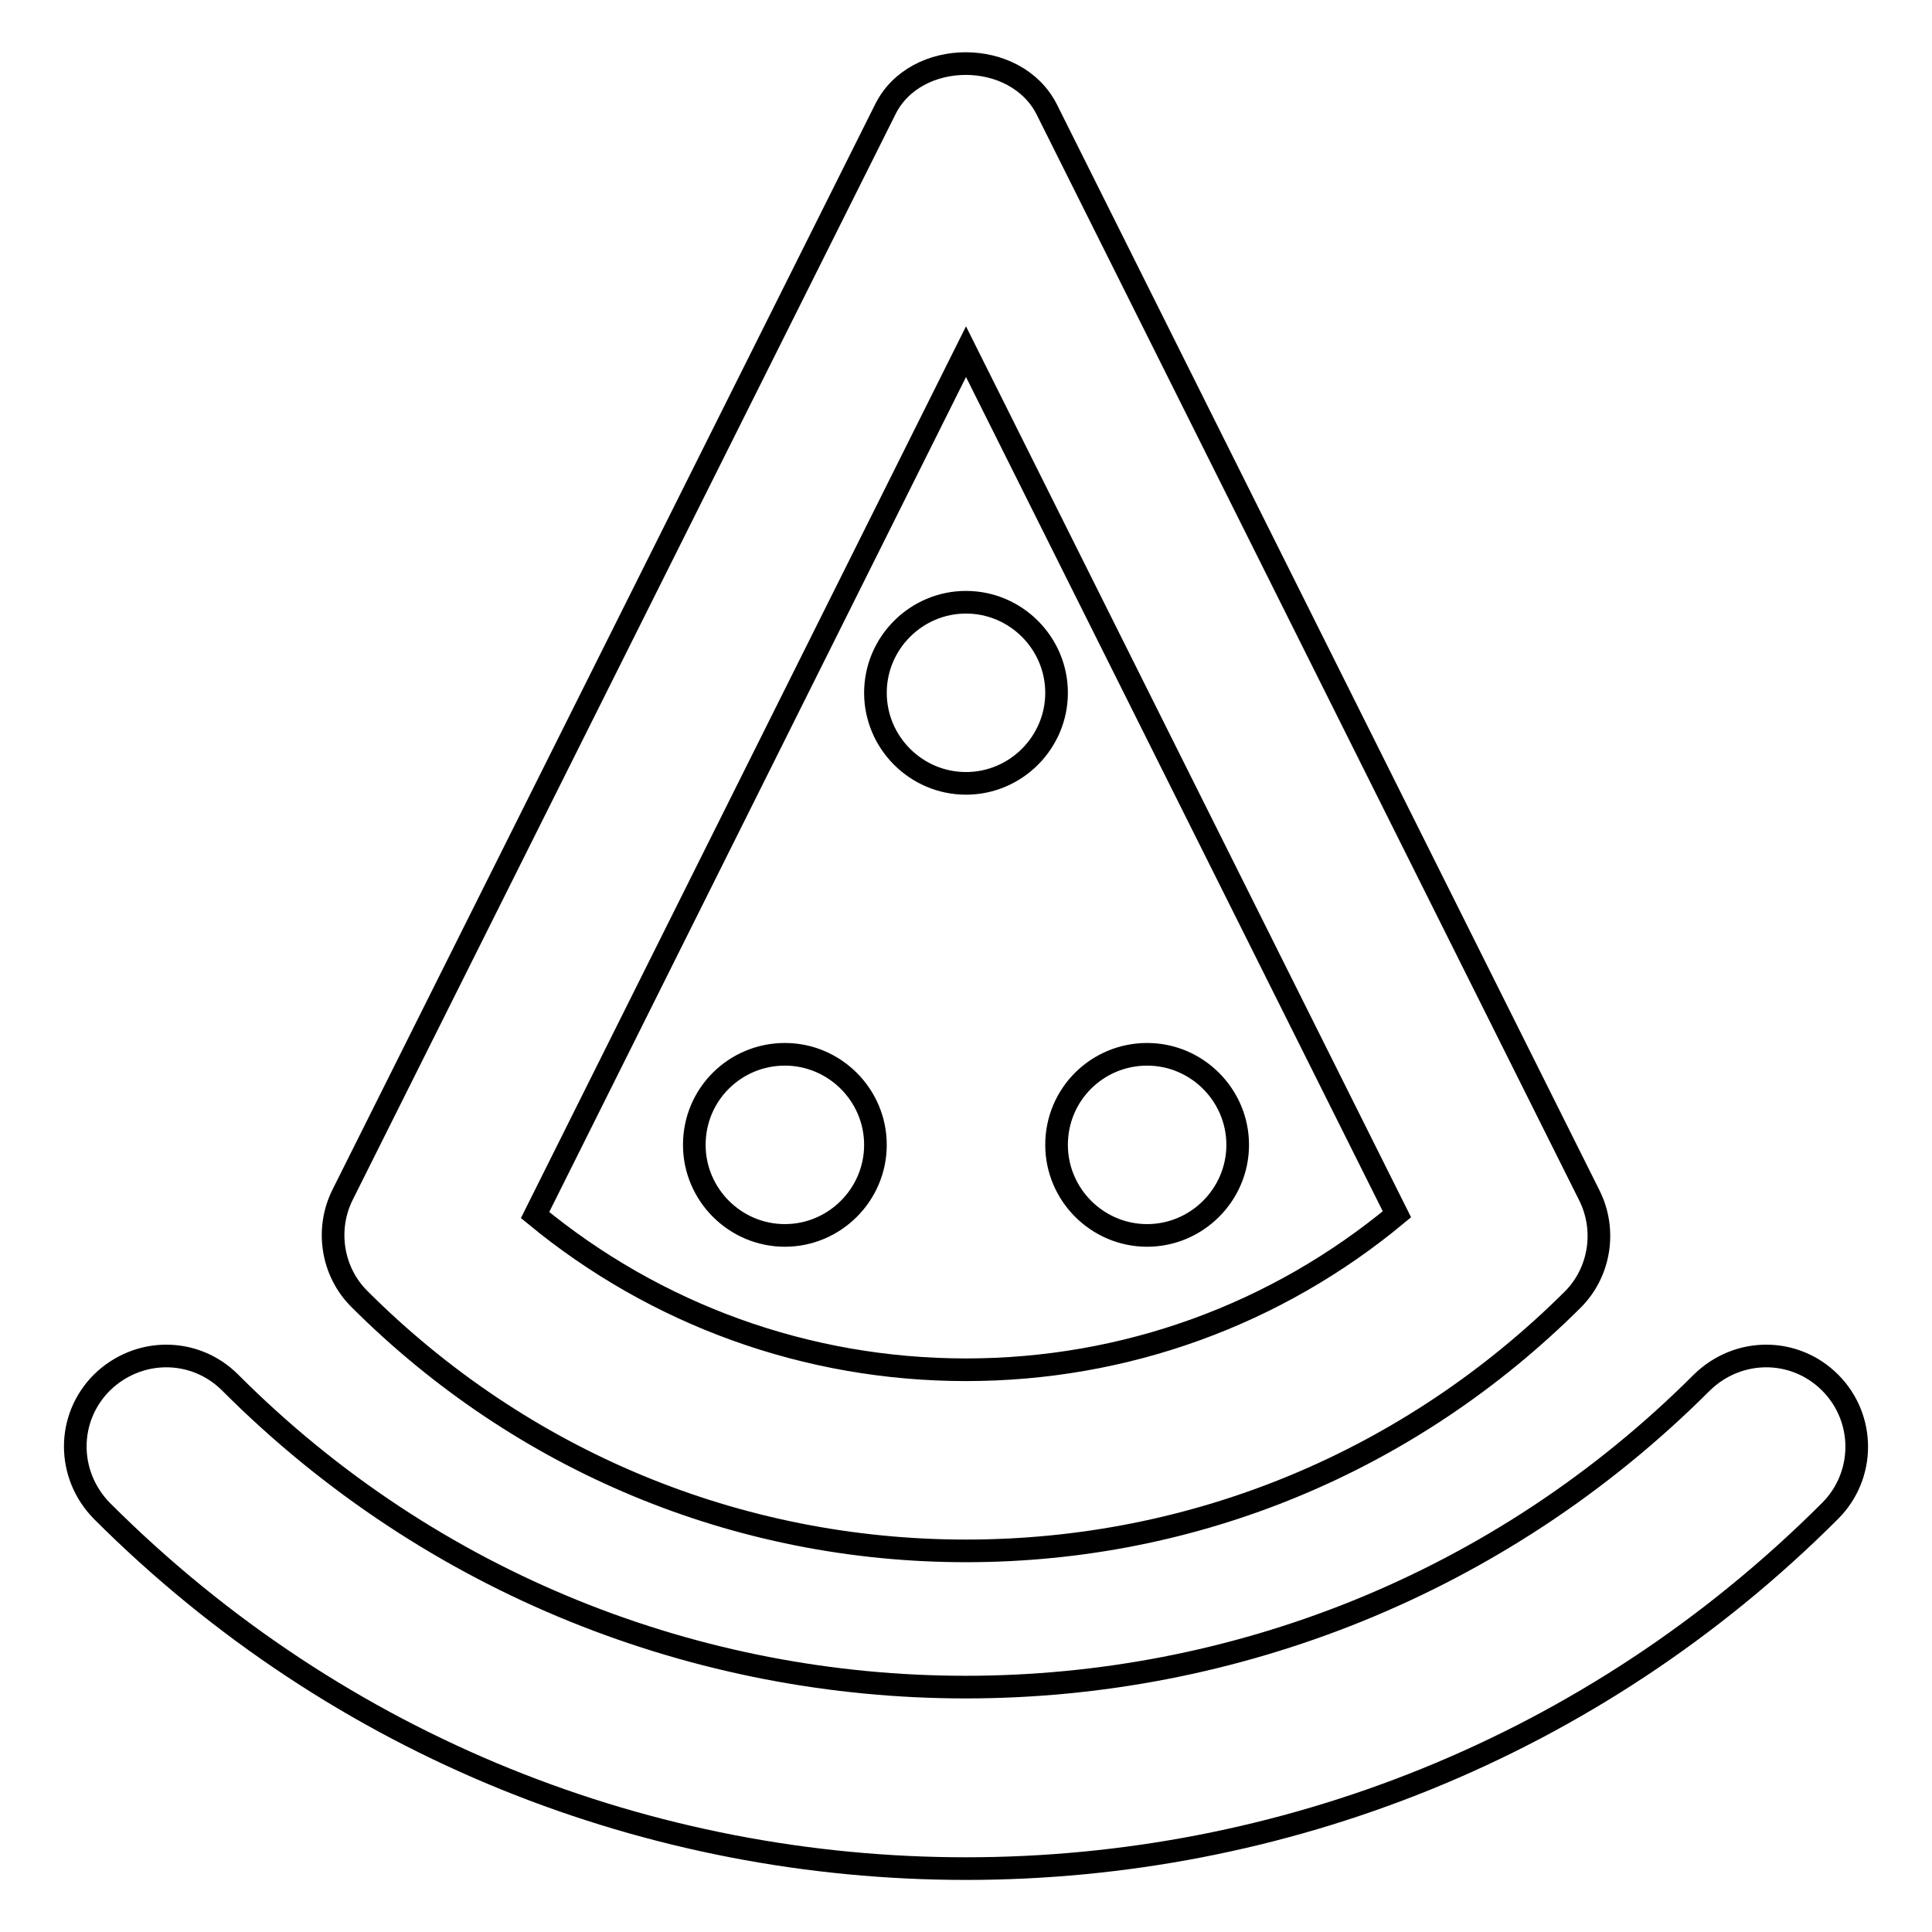 <?xml version="1.0" encoding="utf-8"?>
<!-- Svg Vector Icons : http://www.onlinewebfonts.com/icon -->
<!DOCTYPE svg PUBLIC "-//W3C//DTD SVG 1.1//EN" "http://www.w3.org/Graphics/SVG/1.1/DTD/svg11.dtd">
<svg version="1.1" xmlns="http://www.w3.org/2000/svg" xmlns:xlink="http://www.w3.org/1999/xlink" x="0px" y="0px" viewBox="0 0 256 256" enable-background="new 0 0 256 256" xml:space="preserve">
<g> <path stroke-width="3" fill-opacity="0" stroke="#000000"  d="M242.5,183.2c-4.7-4.7-12.2-4.7-17,0c-53.8,53.8-141.3,53.8-195,0c-4.7-4.7-12.2-4.7-17,0 c-4.7,4.7-4.7,12.2,0,17c31.6,31.6,73,47.4,114.5,47.4s82.9-15.8,114.5-47.4C247.2,195.5,247.2,187.9,242.5,183.2z M128,205.5 c30.4,0,58.9-11.9,80.4-33.3c3.6-3.6,4.5-9.2,2.2-13.8L138.7,14.5c-4.1-8.1-17.4-8.1-21.4,0L45.4,158.3c-2.3,4.6-1.4,10.2,2.2,13.8 C69.1,193.6,97.7,205.5,128,205.5z M128,46.6l57.1,114.3c-16,13.3-36,20.6-57.1,20.6s-41.1-7.3-57.1-20.5L128,46.6L128,46.6z  M92,151.7c0,6.6,5.4,12,12,12c6.6,0,12-5.4,12-12c0,0,0,0,0,0c0-6.6-5.4-12-12-12C97.4,139.7,92,145,92,151.7 C92,151.7,92,151.7,92,151.7z M140,151.7c0,6.6,5.4,12,12,12s12-5.4,12-12c0-6.6-5.4-12-12-12S140,145,140,151.7z M116,91.8 c0,6.6,5.4,12,12,12s12-5.4,12-12l0,0c0-6.6-5.4-12-12-12C121.4,79.8,116,85.2,116,91.8C116,91.8,116,91.8,116,91.8z"/></g>
</svg>